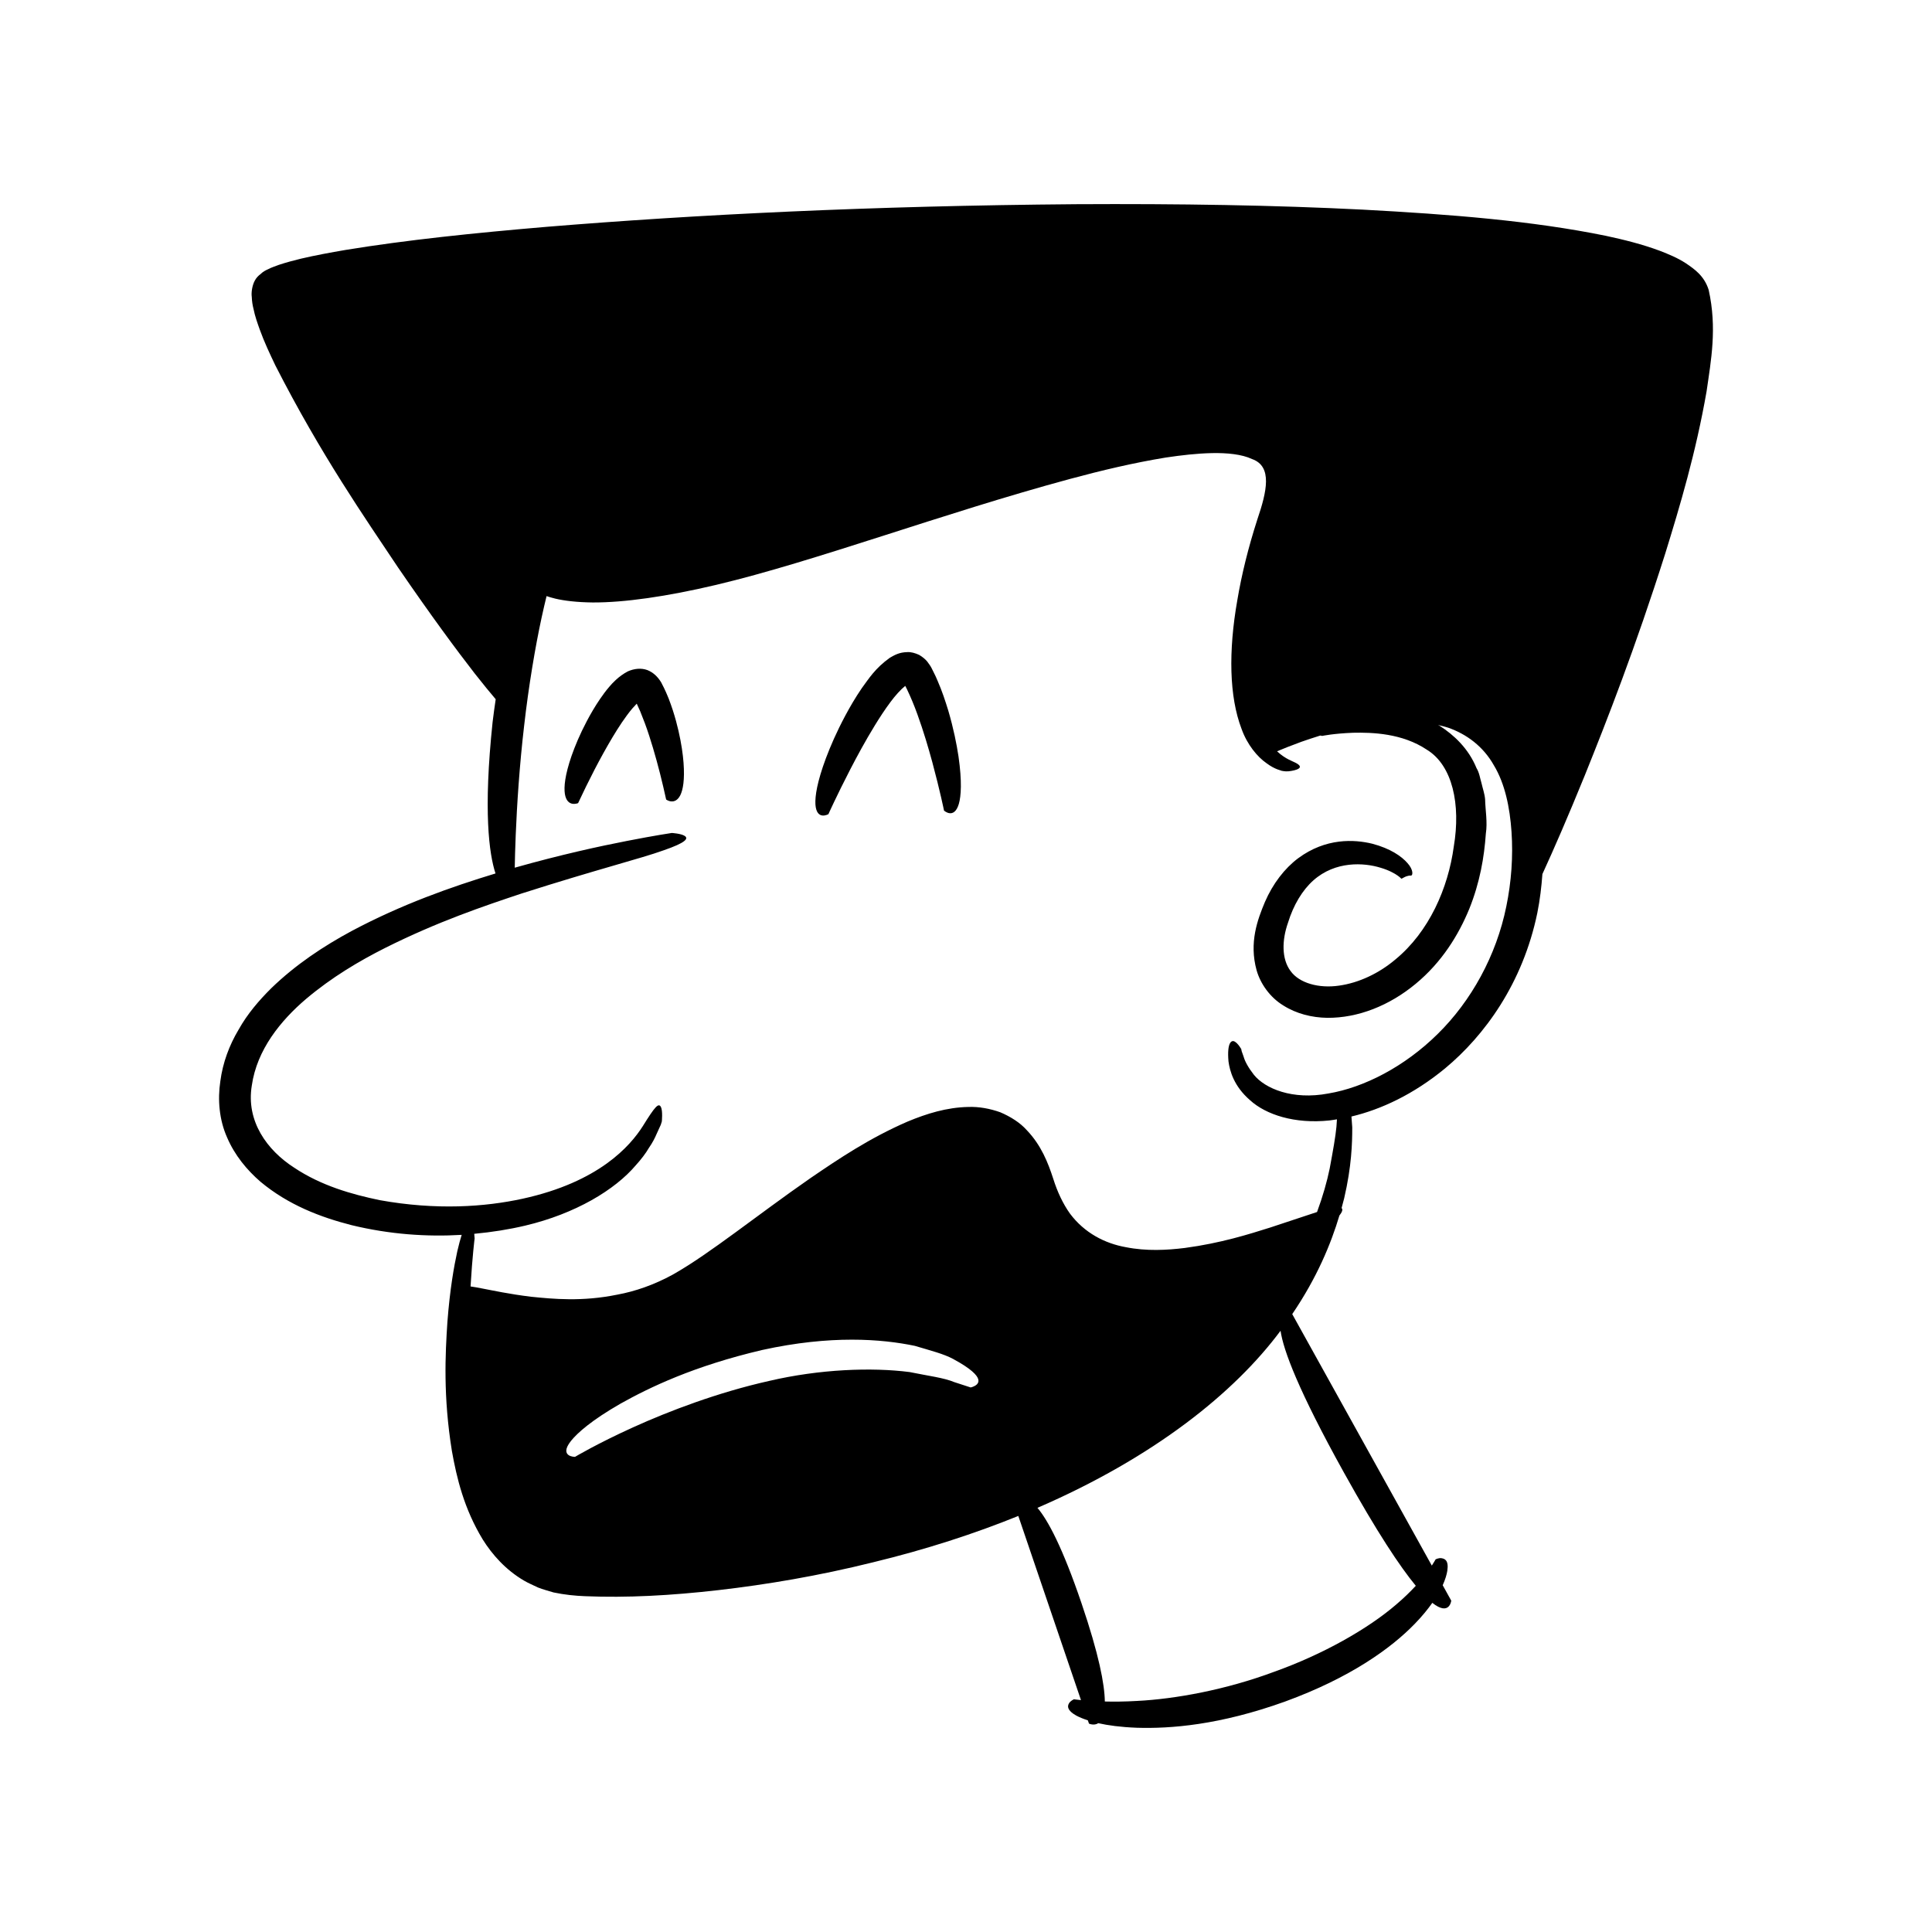 <?xml version="1.0" encoding="UTF-8"?>
<!-- Uploaded to: ICON Repo, www.svgrepo.com, Generator: ICON Repo Mixer Tools -->
<svg fill="#000000" width="800px" height="800px" version="1.1" viewBox="144 144 512 512" xmlns="http://www.w3.org/2000/svg">
 <g>
  <path d="m596.82 220.83c-1.191-3.777-3.816-5.531-5.988-7.019-2.281-1.496-4.598-2.422-6.938-3.34-4.68-1.746-9.473-2.934-14.375-3.988-19.617-3.996-41.047-5.676-64.391-6.93-23.348-1.184-48.613-1.59-75.945-1.438-54.66 0.43-100.94 2.773-140.09 5.977-19.574 1.656-37.352 3.504-53.516 6.144-4.043 0.691-7.984 1.414-11.848 2.32-1.938 0.473-3.856 0.984-5.781 1.617-1 0.395-1.918 0.648-2.992 1.215-0.574 0.246-1.344 0.668-1.887 1.23-0.648 0.473-1.172 1.043-1.539 1.738-0.699 1.25-0.977 3.199-0.809 4.32 0.043 1.172 0.211 2.219 0.457 3.16 0.395 2 1.031 3.719 1.637 5.445 1.234 3.426 2.715 6.527 4.152 9.547 12.086 23.699 23.766 40.434 32.527 53.57 8.922 13.02 15.562 21.965 20.305 28.074 2.277 2.891 4.09 5.106 5.566 6.832-0.285 1.922-0.562 3.91-0.82 6.039-2.488 23.594-0.938 34.949 0.77 40.133-11.715 3.559-24.852 8.18-38.164 15.27-7.359 3.977-14.738 8.82-21.289 15.168-3.227 3.211-6.297 6.773-8.637 10.961-2.449 4.098-4.191 8.734-4.836 13.664-0.742 4.875-0.297 10.246 1.801 14.918 2.008 4.699 5.246 8.613 8.848 11.723 7.352 6.137 15.895 9.395 24.141 11.5 10.094 2.453 19.98 3.117 29.172 2.57-0.359 1.145-0.746 2.539-1.164 4.359-0.898 4.113-1.957 10.094-2.617 18.676-0.574 8.57-1.141 19.793 1.184 34.23 1.277 7.168 3.211 15.297 8.188 23.484 2.527 4.027 6.07 8.02 10.875 10.852 1.188 0.707 2.5 1.242 3.781 1.863 1.316 0.52 2.711 0.871 4.102 1.301 2.863 0.602 5.75 0.902 8.406 0.996 10.926 0.457 22.645-0.16 35.34-1.617 12.688-1.465 26.336-3.746 40.863-7.352 14.145-3.426 26.973-7.606 38.555-12.301l16.605 48.805c-1.172-0.117-1.855-0.219-1.855-0.219s-0.953 0.391-1.348 1.125c-0.406 0.711-0.492 1.828 1.941 3.188 0.758 0.41 1.793 0.848 3.086 1.27l0.293 0.863s1.309 0.629 2.469-0.109c2.578 0.578 5.906 1.043 10.211 1.207 8.809 0.277 21.918-0.684 39.305-6.949 17.316-6.324 28.113-14.145 34.355-20.59 1.961-2.016 3.453-3.863 4.652-5.559 4.574 3.621 5.016-0.586 5.016-0.586l-2.266-4.086c0.707-1.562 1.07-2.859 1.227-3.84 0.414-2.809-0.727-3.18-1.488-3.312-0.785-0.156-1.625 0.305-1.625 0.305s-0.32 0.613-0.996 1.648l-36.992-66.648c6.606-9.734 10.273-18.672 12.5-26.129 0.594-0.742 1.043-1.57 0.578-1.98 0.242-0.875 0.48-1.75 0.684-2.578 1.973-8.469 2.148-14.609 2.141-18.797-0.062-1.086-0.133-2.035-0.211-2.883 7.801-1.855 16.418-5.836 24.816-12.758 10.406-8.637 20.578-22.473 24.449-41.219 0.703-3.516 1.094-6.922 1.34-10.27 2.996-6.523 6.719-15.059 11.25-26.191 5.891-14.637 13.348-33.66 21.316-58.789 3.894-12.594 8.098-26.656 10.941-42.926 1.176-8.195 2.82-16.762 0.559-26.906zm-193.91 290.02c-0.609 0.629-1.676 0.836-1.676 0.836s-1.586-0.516-4.356-1.418c-2.699-1.141-6.902-1.652-11.824-2.66-10.02-1.289-23.809-0.789-37.258 2.359-13.465 3.008-26.516 7.977-35.992 12.277-9.508 4.301-15.418 7.836-15.418 7.836s-1.078 0.012-1.75-0.5c-0.676-0.508-1.043-1.543 0.68-3.727 1.727-2.141 5.465-5.477 13.152-9.887 7.707-4.309 19.383-9.949 37.508-14.203 18.223-4.004 31.652-2.926 40.43-1.105 4.367 1.293 7.738 2.164 10.148 3.461 2.41 1.301 4.012 2.379 5.047 3.273 2.066 1.777 1.91 2.824 1.309 3.457zm97.262 23.426c8.766 15.797 14.828 24.875 19.027 29.973-1.426 1.543-3.137 3.227-5.199 4.973-7.512 6.465-19.449 13.227-32.309 17.809-12.766 4.777-26.27 7.234-36.391 7.738-3.242 0.191-6.082 0.207-8.508 0.148-0.062-4.582-1.559-12.461-6.184-26.051-5.023-14.766-8.855-21.93-11.672-25.273 30.902-13.375 52.211-30.5 64.422-46.93 0.75 5.191 4.75 15.879 16.812 37.613zm43.016-150.07c-2.633 13.035-9.309 25.078-18.16 33.781-8.82 8.723-19.578 14.215-28.984 15.797-9.57 1.812-16.824-1.34-19.738-4.938-1.453-1.859-2.387-3.539-2.746-4.848-0.223-0.629-0.395-1.113-0.512-1.441-0.066-0.352-0.102-0.531-0.102-0.531s-0.824-1.488-1.73-1.988c-0.789-0.48-2.102 0.062-1.656 5.242 0.34 2.488 1.391 6.543 5.719 10.293 4.191 3.82 11.805 6.332 21.035 5.359 0.648-0.07 1.32-0.195 1.988-0.297-0.039 0.555-0.082 1.184-0.133 1.961-0.238 2.586-0.91 6.352-1.797 11.109-0.699 3.394-1.793 7.289-3.344 11.492-2.816 0.934-6.797 2.25-12.402 4.109-5.672 1.785-13.07 4.137-22.645 5.418-4.758 0.586-10.125 0.887-15.633-0.207-5.519-0.98-10.969-3.766-14.809-8.91-1.863-2.625-3.34-5.766-4.445-9.293-1.355-4.176-3.172-8.82-6.981-12.797-1.812-2.039-4.356-3.609-7.035-4.754-2.738-0.977-5.676-1.516-8.492-1.406-5.688 0.113-10.996 1.762-16.074 3.875-10.105 4.383-18.254 9.875-25.676 14.941-7.387 5.121-13.906 10.043-19.914 14.418-5.996 4.375-11.473 8.277-16.574 11.164-5.043 2.769-10.059 4.477-14.73 5.336-9.348 1.918-17.059 1.152-22.902 0.559-5.879-0.719-10.035-1.645-12.973-2.195-1.219-0.246-2.199-0.41-3.043-0.531 0.48-8.137 1.078-12.715 1.078-12.715s-0.039-0.555-0.105-1.234c4.734-0.441 9.277-1.168 13.512-2.172 13.297-3.144 23.793-9.473 29.332-16.023 1.43-1.586 2.59-3.102 3.438-4.562 0.961-1.375 1.605-2.652 2.059-3.731 0.48-1.059 0.852-1.867 1.102-2.414 0.18-0.574 0.27-0.867 0.27-0.867s0.285-2.805-0.242-3.848c-0.637-1.141-1.512-0.219-4.844 5.156-3.293 5.144-11.52 14.727-31.801 19.16-9.977 2.18-22.859 3.09-37.863 0.383-7.379-1.531-15.535-3.832-22.684-8.613-7.172-4.609-12.789-12.309-11.227-21.758 1.355-9.512 7.66-17.223 14.355-22.934 6.812-5.758 14.098-10.066 21.008-13.547 13.883-6.953 26.156-11.09 36.148-14.418 20.125-6.426 31.605-9.262 37.574-11.422 5.984-2.059 6.656-3.133 5.676-3.812-0.965-0.664-3.461-0.805-3.461-0.805s-4.356 0.641-11.875 2.109c-7.285 1.414-17.598 3.66-29.742 7.094 0.039-2.234 0.113-5.16 0.258-8.652 0.32-7.926 1-18.5 2.234-28.996 1.191-10.5 2.953-20.902 4.621-28.602 0.465-2.144 0.91-4.051 1.32-5.727 0.605 0.207 1.352 0.441 2.316 0.672 2.379 0.566 5.746 0.969 9.898 1.016 8.285 0.043 19.613-1.555 32.773-4.672 26.395-6.269 59.602-18.828 93.648-28.043 8.488-2.293 17.023-4.309 25.406-5.68 4.184-0.629 8.332-1.105 12.324-1.188 3.938-0.078 7.898 0.297 10.594 1.578 5.477 1.926 3.918 8.617 1.398 16.027-2.391 7.418-4.168 14.621-5.305 21.406-2.379 13.523-2.137 25.543 1.117 34.043 1.504 4.25 4.25 7.481 6.602 9.109 2.328 1.758 4.023 1.934 3.973 2.019 0-0.039 0.867 0.25 1.875 0.145 1.012-0.109 2.129-0.344 2.664-0.699 0.547-0.355 0.512-0.809-0.473-1.387-0.902-0.555-2.934-1.066-5.219-3.215 1.465-0.621 3.633-1.492 6.434-2.516 1.484-0.52 3.184-1.09 5.027-1.66 0.285 0.059 0.512 0.098 0.512 0.098s2.941-0.637 8.176-0.836c5.059-0.109 13.027 0.113 19.594 4.523 6.769 4.168 8.965 14.504 7.094 25.605-1.492 11.074-6.559 22.613-15.484 29.957-4.367 3.688-9.695 6.215-14.984 6.938-5.258 0.762-10.492-0.648-12.809-3.902-2.383-3.195-2.285-8.145-0.668-12.758 1.461-4.746 3.828-8.652 6.715-11.227 5.856-5.211 13.426-4.719 17.781-3.375 2.25 0.652 3.797 1.539 4.606 2.117 0.82 0.605 0.887 0.789 0.926 0.793 0.117-0.09-0.156 0.184 0.656-0.305 1.066-0.578 1.789-0.516 1.746-0.516 0.25 0.055-0.109-0.008 0.117 0.008 0.59 0.039 0.75-1.512-0.871-3.309-1.551-1.785-4.519-3.883-9.383-5.152-4.688-1.133-12.242-1.59-19.609 3.871-3.574 2.68-6.695 6.727-8.797 11.586-1.961 4.68-4.234 10.758-2.199 18.105 1.023 3.582 3.551 7.168 7.066 9.309 3.473 2.203 7.574 3.219 11.652 3.281 8.188 0.062 16.48-3.25 23.414-8.992 6.988-5.769 11.398-12.996 14.234-19.898 2.801-6.973 3.953-13.684 4.383-19.926 0.477-3.062-0.141-6.231-0.195-9.102-0.121-1.453-0.645-2.891-0.953-4.273-0.414-1.375-0.57-2.758-1.324-3.984-2.117-5.211-6.047-8.828-9.738-11.195-0.16-0.086-0.309-0.145-0.469-0.23 0.895 0.211 1.789 0.41 2.664 0.699 4.938 1.723 9.328 4.988 12.129 9.957 2.945 4.859 4.242 11.156 4.688 17.625 0.449 6.535-0.039 13.289-1.375 19.781z"/>
  <path d="m395.29 332.27c-0.754-2.43-1.594-5.07-2.856-7.941-0.289-0.715-0.637-1.449-1.02-2.199l-0.566-1.133c-0.148-0.336-0.719-1.152-1.121-1.68-0.469-0.59-1.32-1.293-2.156-1.77-1.012-0.465-2.129-0.801-3.144-0.73-2.168 0.039-3.414 0.824-4.578 1.473-3.934 2.805-5.609 5.559-7.484 8.109-1.742 2.559-3.121 4.957-4.32 7.184-2.383 4.453-3.984 8.219-5.172 11.355-2.336 6.281-2.906 10.059-2.777 12.254 0.309 4.375 3.441 2.566 3.441 2.566s2.156-4.82 5.785-11.855c1.82-3.508 4.004-7.57 6.547-11.711 1.27-2.066 2.629-4.16 4.09-6.113 1.25-1.695 2.719-3.34 3.938-4.316l0.398 0.773c1.047 2.172 1.992 4.449 2.809 6.723 1.652 4.539 2.941 8.953 3.977 12.758 2.051 7.629 3.094 12.793 3.094 12.793s2.664 2.445 3.922-1.75c0.609-2.113 0.867-5.926-0.082-12.574-0.504-3.324-1.297-7.352-2.723-12.215z"/>
  <path d="m323.81 337.69c-0.383-1.684-0.875-3.512-1.52-5.508-0.309-0.996-0.711-2.035-1.109-3.113-0.492-1.152-0.723-1.863-1.98-4.266-0.891-1.445-2.062-2.606-3.656-3.231-1.625-0.59-3.445-0.402-5.152 0.344-1.164 0.609-2.231 1.379-3.207 2.285-0.797 0.742-1.203 1.195-1.707 1.789-0.969 1.117-1.734 2.195-2.457 3.238-1.422 2.086-2.531 4.031-3.492 5.84-1.91 3.617-3.156 6.68-4.059 9.238-1.77 5.125-2.055 8.25-1.773 10.102 0.609 3.688 3.508 2.422 3.508 2.422 2.773-5.93 5.773-11.836 9.074-17.379 1.652-2.75 3.414-5.469 5.281-7.684l1.184-1.289 0.922 2.039 1.234 3.156c0.793 2.137 1.5 4.352 2.164 6.586 1.328 4.465 2.477 9.059 3.473 13.629 0 0 2.312 1.688 3.754-1.148 0.707-1.438 1.195-4.043 0.855-8.617-0.176-2.289-0.562-5.066-1.336-8.434z"/>
 </g>
</svg>